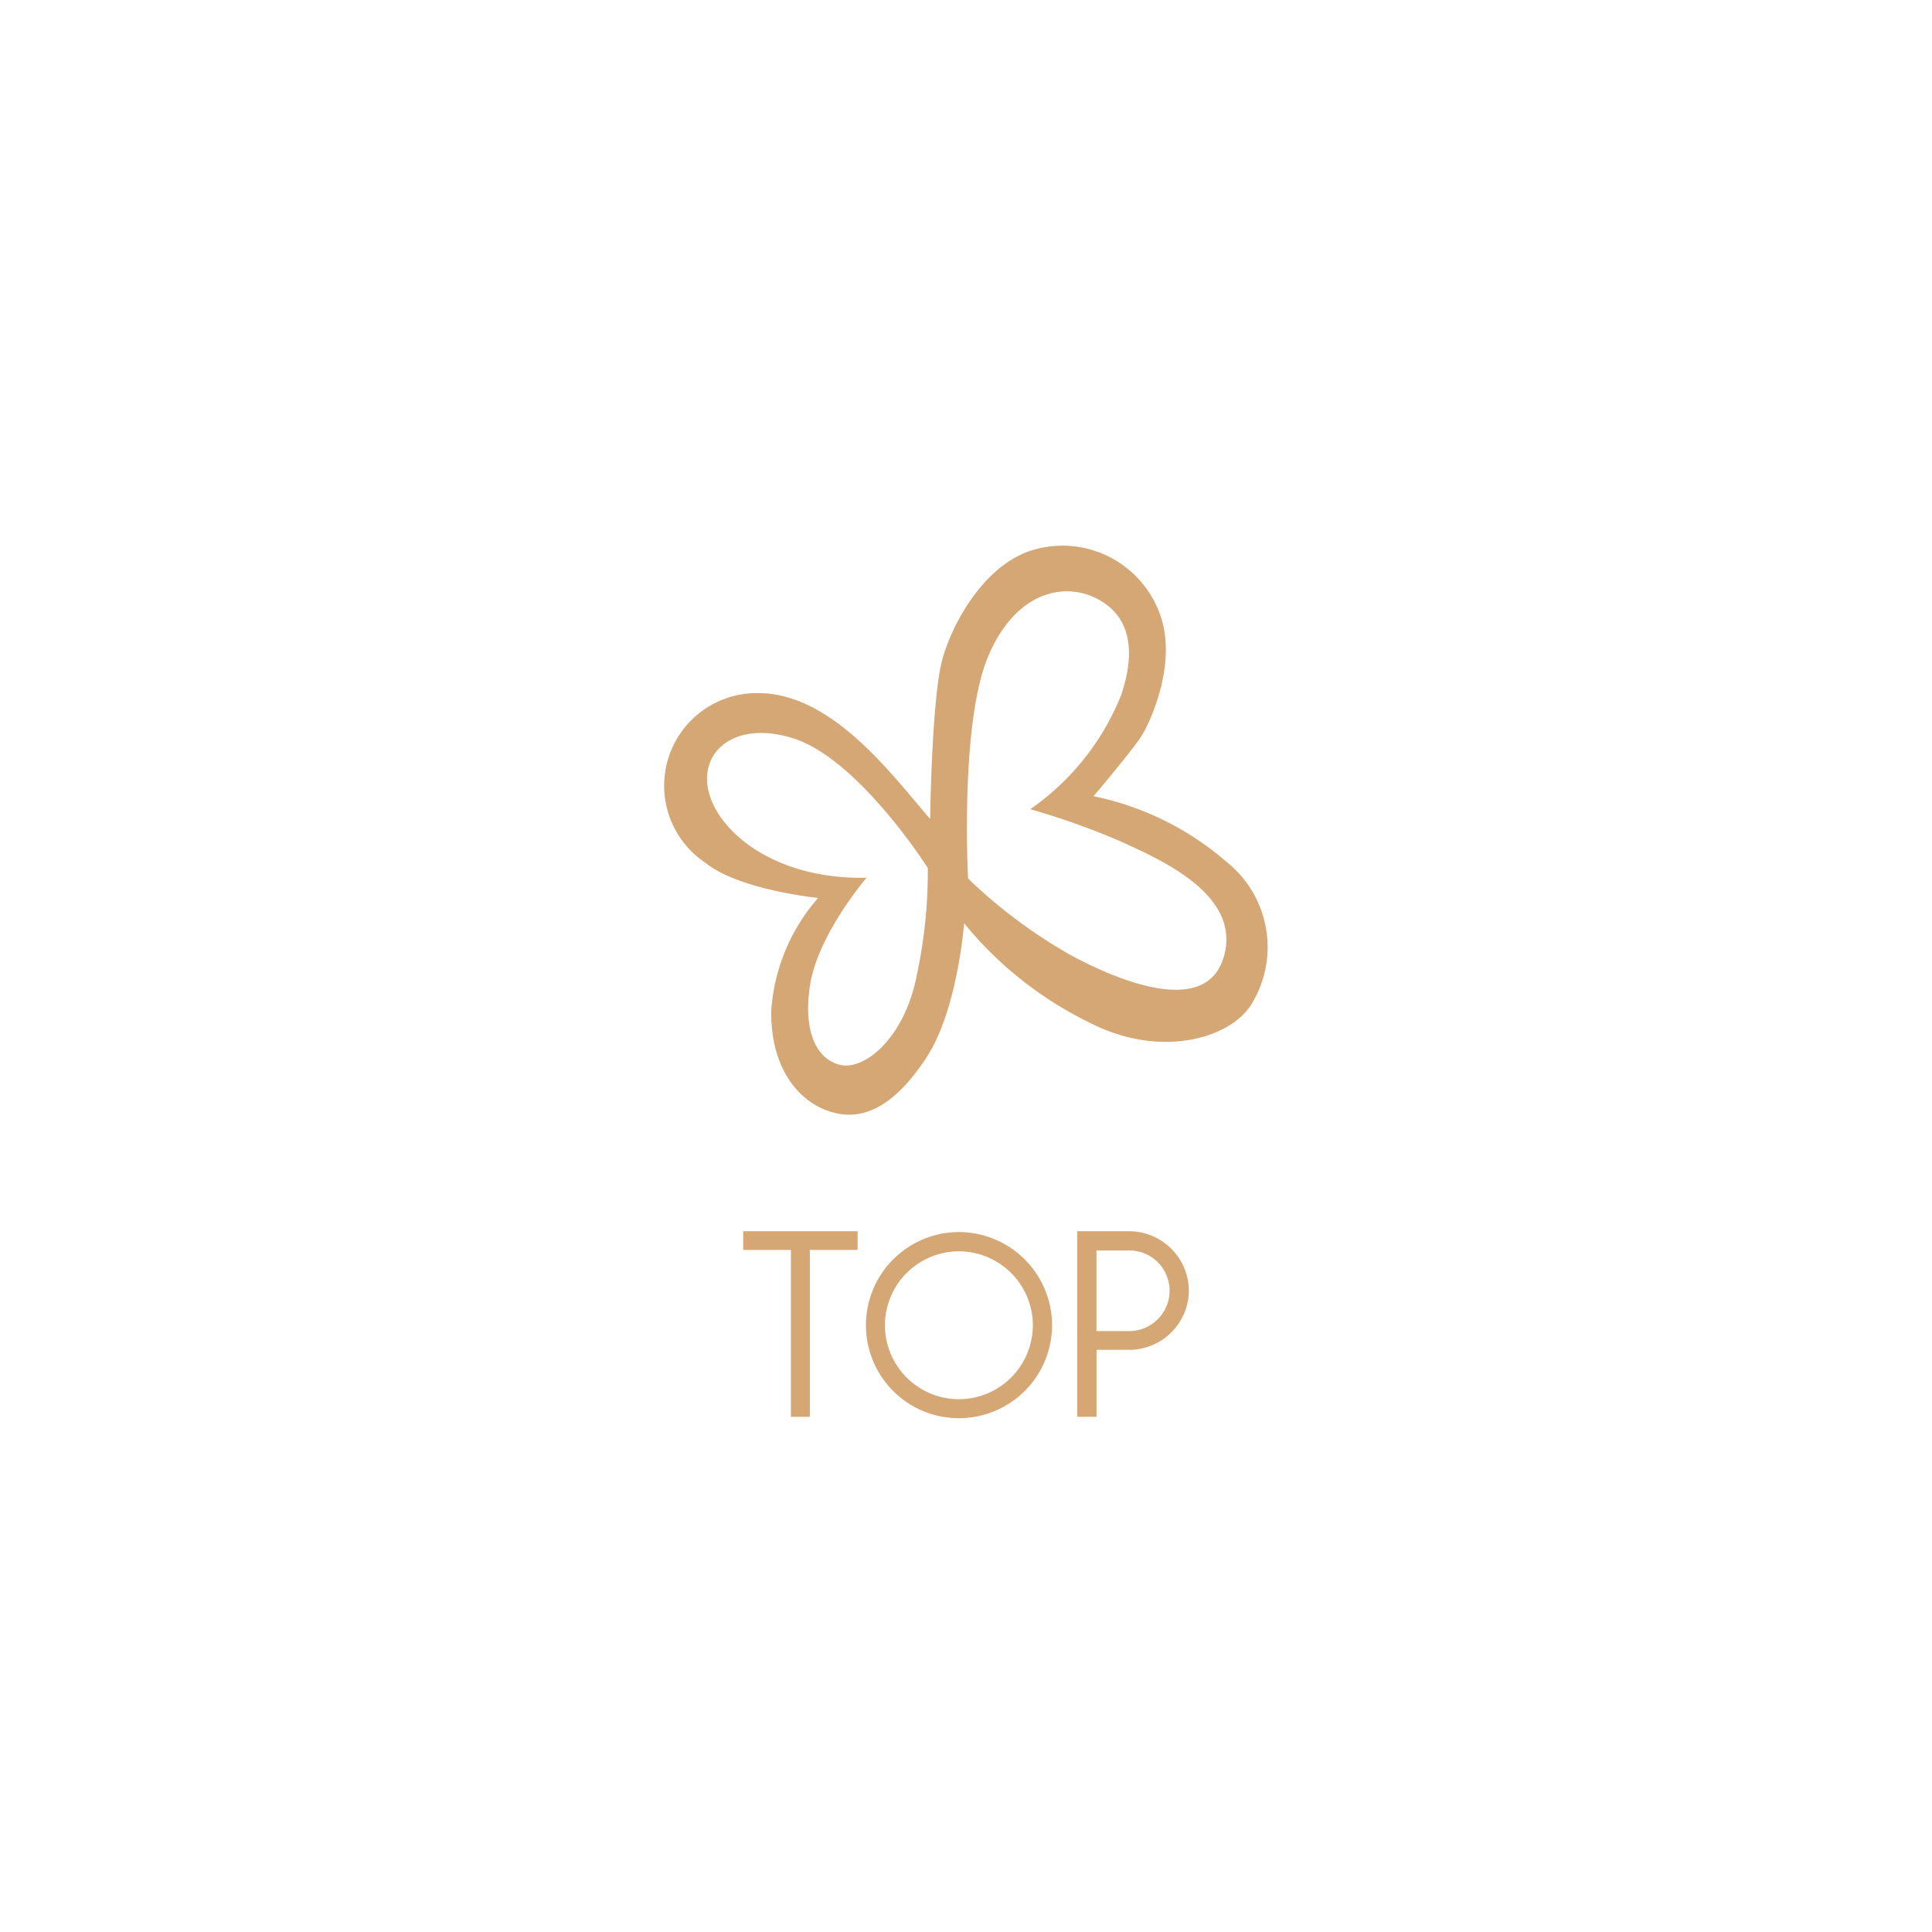 <svg xmlns="http://www.w3.org/2000/svg" xmlns:xlink="http://www.w3.org/1999/xlink" width="90" height="90" viewBox="0 0 90 90"><defs><filter id="a" x="0" y="0" width="90" height="90" filterUnits="userSpaceOnUse"><feOffset input="SourceAlpha"/><feGaussianBlur stdDeviation="5" result="b"/><feFlood flood-color="#b28251" flood-opacity="0.149"/><feComposite operator="in" in2="b"/><feComposite in="SourceGraphic"/></filter><clipPath id="c"><rect width="28.118" height="26.504" fill="#d5a775"/></clipPath></defs><g transform="translate(-1807 -1087)"><g transform="matrix(1, 0, 0, 1, 1807, 1087)" filter="url(#a)"><circle cx="30" cy="30" r="30" transform="translate(15 15)" fill="#fff"/></g><g transform="translate(1837.941 1112.426)"><g clip-path="url(#c)"><path d="M26.138,14.673A13.63,13.63,0,0,0,20,11.665s1.854-2.188,2.249-2.827,1.7-3.434.821-5.714A4.821,4.821,0,0,0,17.476.116c-2.4.517-3.981,3.313-4.5,5.106s-.586,7.507-.586,7.507c-1.854-2.158-4.551-5.8-7.924-5.866a4.316,4.316,0,0,0-2.553,7.9c1.58,1.276,5.258,1.641,5.258,1.641a8.856,8.856,0,0,0-2.188,5.319c0,2.948,1.58,4.468,3.191,4.741s2.977-.972,4.073-2.675c1.428-2.219,1.724-6.208,1.724-6.208a17.308,17.308,0,0,0,5.9,4.658c3.184,1.626,6.443.76,7.476-.867a5.08,5.08,0,0,0-1.216-6.7M11.763,20.022C11.185,22.97,9.285,24.5,8.13,24.164S6.48,22.413,6.8,20.432c.376-2.344,2.625-4.969,2.625-4.969-4.073.091-6.71-1.956-7.3-3.821C1.49,9.659,3.253,8.07,6.049,8.982c3.034.99,6.23,6.026,6.23,6.026a22.921,22.921,0,0,1-.517,5.015m14.315-.912c-.8,2.885-4.958,1.138-7.172-.061A23.889,23.889,0,0,1,14.156,15.5s-.387-7.15.92-10.311,3.769-3.617,5.379-2.553,1.277,3.009.821,4.346a11.815,11.815,0,0,1-4.224,5.288,33.958,33.958,0,0,1,4.255,1.52c1.854.851,5.562,2.462,4.772,5.319" transform="translate(0 0)" fill="#d5a775"/></g></g><path d="M-5.05-8.645h-5.33v.871h2.223V0h.884V-7.774H-5.05ZM-.331.065A4.339,4.339,0,0,0,4.01-4.264,4.35,4.35,0,0,0-.331-8.606,4.339,4.339,0,0,0-4.661-4.264,4.328,4.328,0,0,0-.331.065Zm0-.884A3.451,3.451,0,0,1-3.776-4.264,3.451,3.451,0,0,1-.331-7.709,3.451,3.451,0,0,1,3.114-4.264,3.451,3.451,0,0,1-.331-.819ZM7.6-8.645H5.181V0h.9V-3.12H7.6a2.78,2.78,0,0,0,2.782-2.756A2.791,2.791,0,0,0,7.6-8.645Zm0,4.654H6.078V-7.748H7.6A1.875,1.875,0,0,1,9.484-5.876,1.886,1.886,0,0,1,7.6-3.991Z" transform="translate(1852 1153)" fill="#d5a775"/></g></svg>